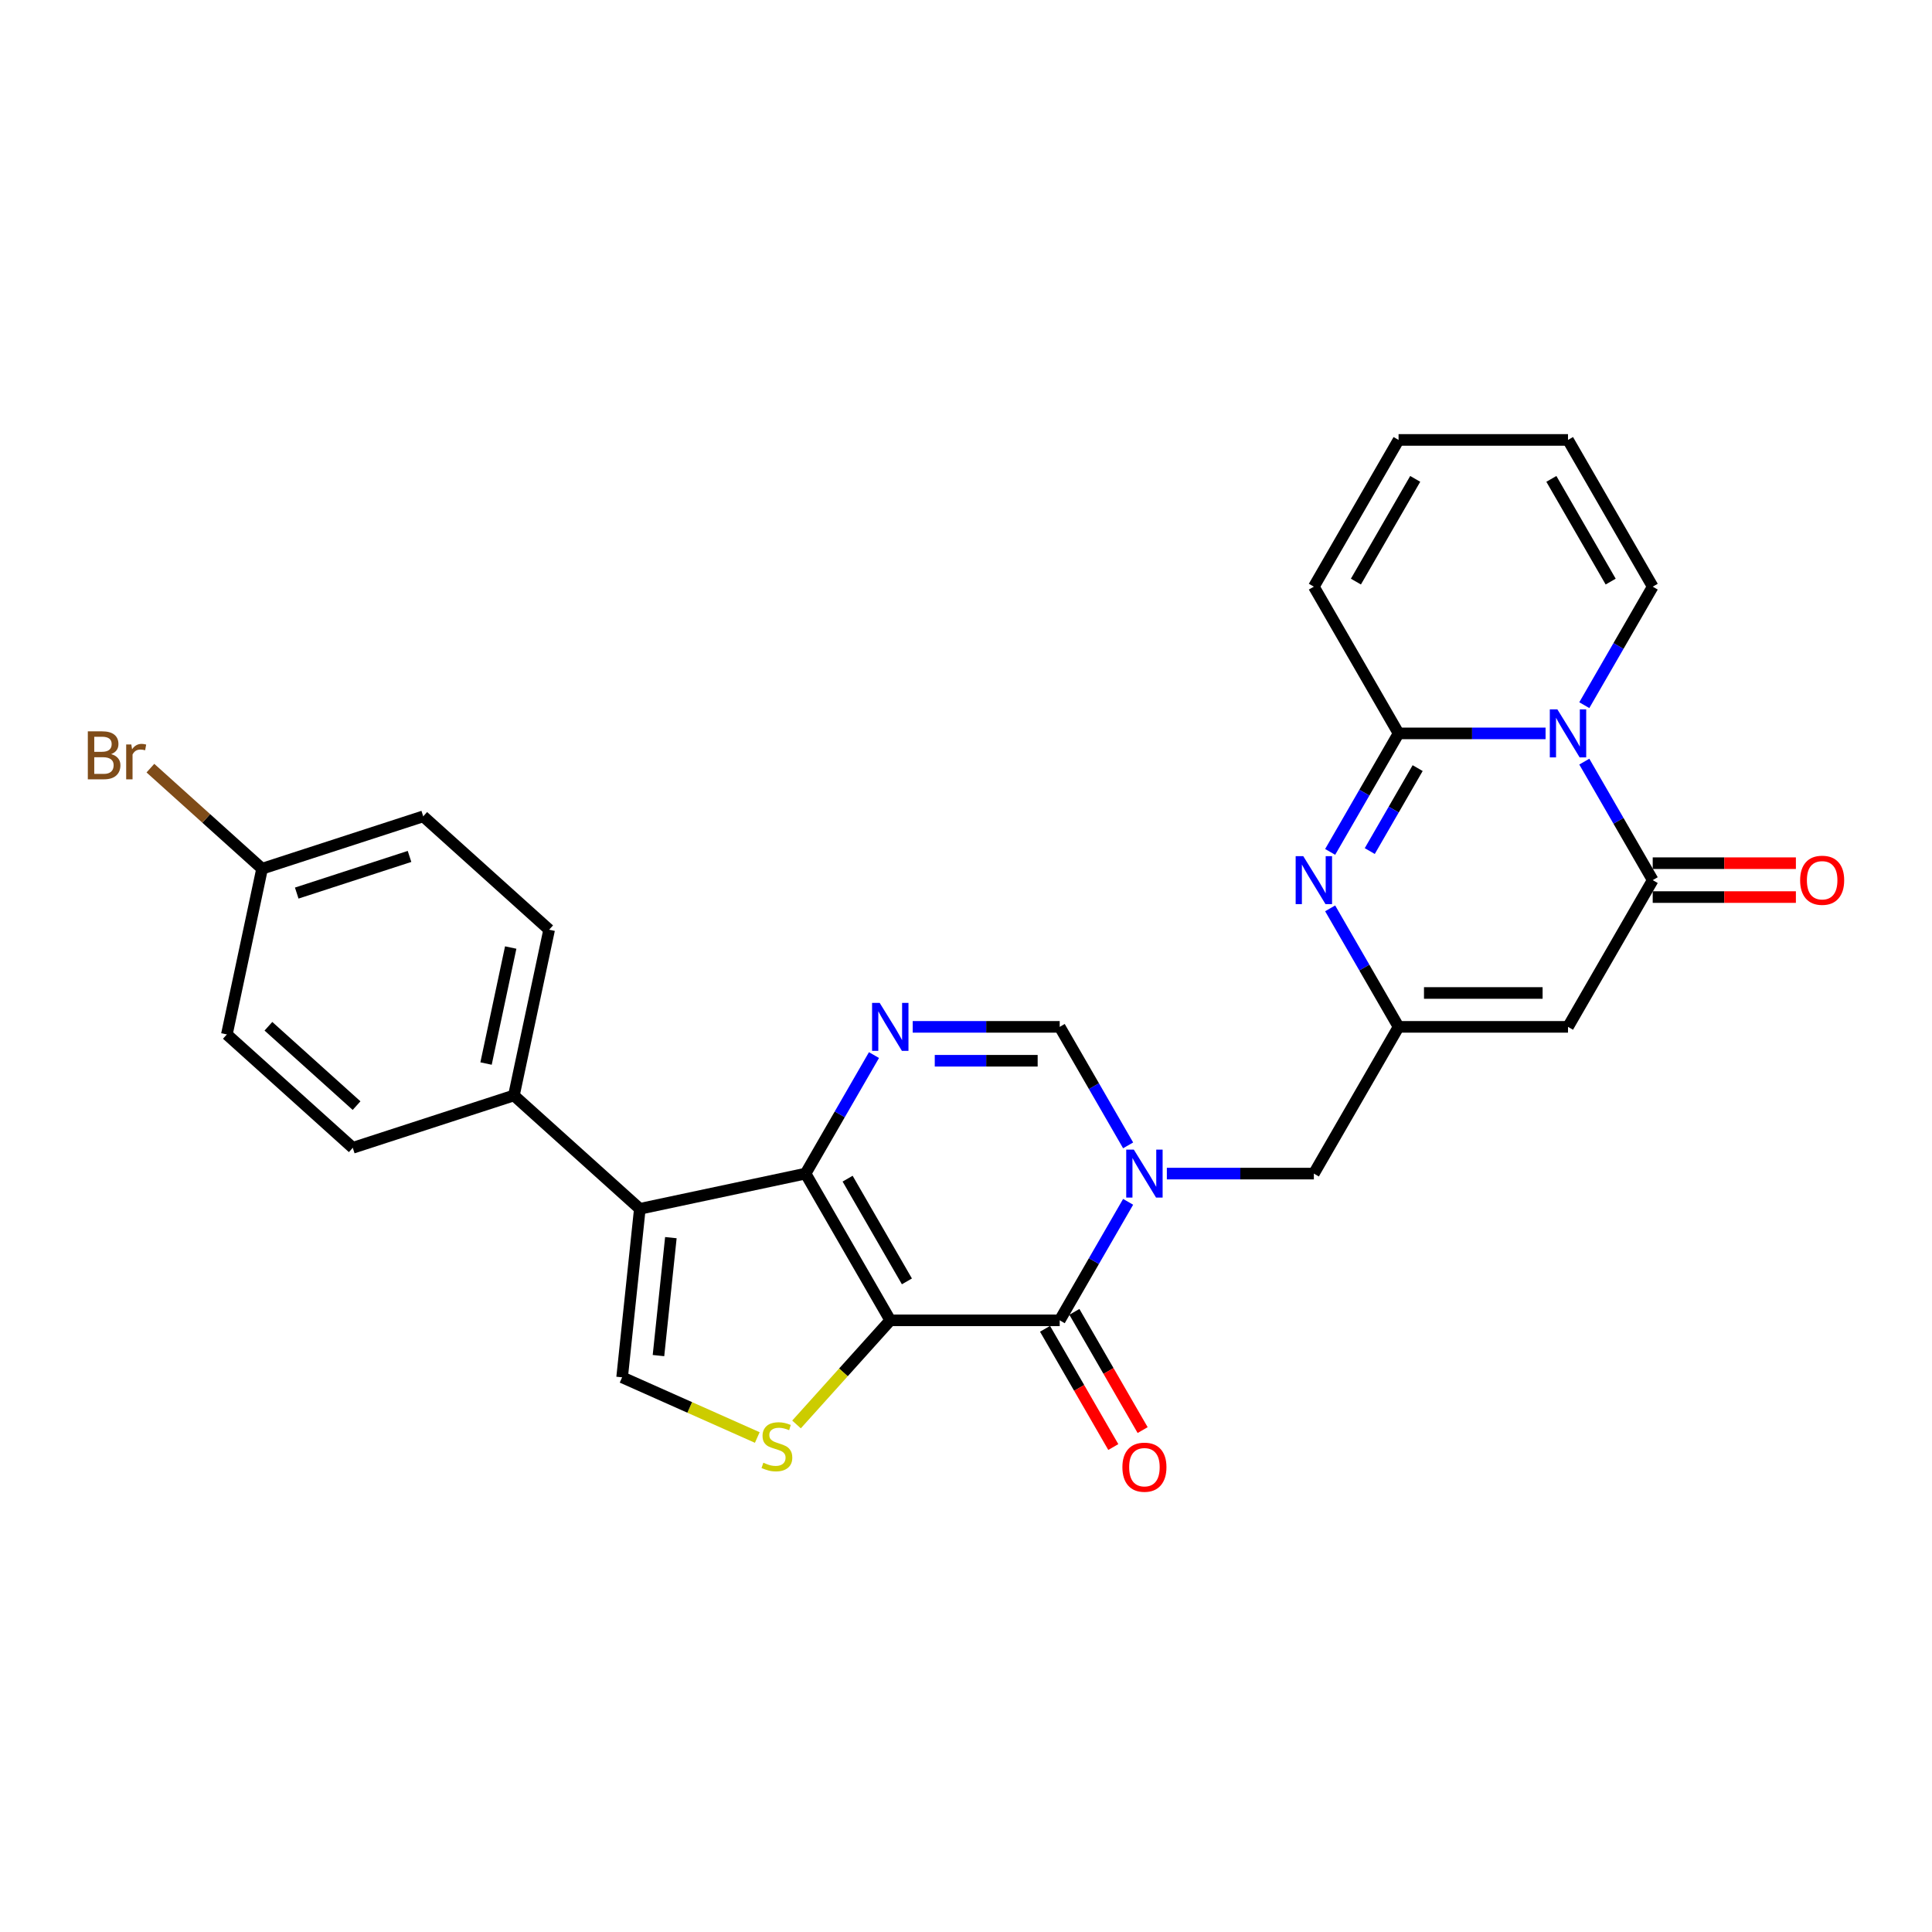 <?xml version='1.0' encoding='iso-8859-1'?>
<svg version='1.1' baseProfile='full'
              xmlns='http://www.w3.org/2000/svg'
                      xmlns:rdkit='http://www.rdkit.org/xml'
                      xmlns:xlink='http://www.w3.org/1999/xlink'
                  xml:space='preserve'
width='1000px' height='1000px' viewBox='0 0 1000 1000'>
<!-- END OF HEADER -->
<rect style='opacity:1.0;fill:#FFFFFF;stroke:none' width='1000' height='1000' x='0' y='0'> </rect>
<path class='bond-0' d='M 460.804,683.4 L 416.955,607.451' style='fill:none;fill-rule:evenodd;stroke:#000000;stroke-width:6px;stroke-linecap:butt;stroke-linejoin:miter;stroke-opacity:1' />
<path class='bond-0' d='M 469.417,663.238 L 438.722,610.074' style='fill:none;fill-rule:evenodd;stroke:#000000;stroke-width:6px;stroke-linecap:butt;stroke-linejoin:miter;stroke-opacity:1' />
<path class='bond-1' d='M 460.804,683.4 L 548.503,683.4' style='fill:none;fill-rule:evenodd;stroke:#000000;stroke-width:6px;stroke-linecap:butt;stroke-linejoin:miter;stroke-opacity:1' />
<path class='bond-8' d='M 460.804,683.4 L 436.541,710.347' style='fill:none;fill-rule:evenodd;stroke:#000000;stroke-width:6px;stroke-linecap:butt;stroke-linejoin:miter;stroke-opacity:1' />
<path class='bond-8' d='M 436.541,710.347 L 412.278,737.294' style='fill:none;fill-rule:evenodd;stroke:#CCCC00;stroke-width:6px;stroke-linecap:butt;stroke-linejoin:miter;stroke-opacity:1' />
<path class='bond-4' d='M 416.955,607.451 L 331.174,625.685' style='fill:none;fill-rule:evenodd;stroke:#000000;stroke-width:6px;stroke-linecap:butt;stroke-linejoin:miter;stroke-opacity:1' />
<path class='bond-5' d='M 416.955,607.451 L 434.662,576.782' style='fill:none;fill-rule:evenodd;stroke:#000000;stroke-width:6px;stroke-linecap:butt;stroke-linejoin:miter;stroke-opacity:1' />
<path class='bond-5' d='M 434.662,576.782 L 452.369,546.113' style='fill:none;fill-rule:evenodd;stroke:#0000FF;stroke-width:6px;stroke-linecap:butt;stroke-linejoin:miter;stroke-opacity:1' />
<path class='bond-2' d='M 548.503,683.4 L 566.21,652.731' style='fill:none;fill-rule:evenodd;stroke:#000000;stroke-width:6px;stroke-linecap:butt;stroke-linejoin:miter;stroke-opacity:1' />
<path class='bond-2' d='M 566.21,652.731 L 583.916,622.062' style='fill:none;fill-rule:evenodd;stroke:#0000FF;stroke-width:6px;stroke-linecap:butt;stroke-linejoin:miter;stroke-opacity:1' />
<path class='bond-18' d='M 540.908,687.785 L 558.574,718.384' style='fill:none;fill-rule:evenodd;stroke:#000000;stroke-width:6px;stroke-linecap:butt;stroke-linejoin:miter;stroke-opacity:1' />
<path class='bond-18' d='M 558.574,718.384 L 576.241,748.983' style='fill:none;fill-rule:evenodd;stroke:#FF0000;stroke-width:6px;stroke-linecap:butt;stroke-linejoin:miter;stroke-opacity:1' />
<path class='bond-18' d='M 556.098,679.015 L 573.764,709.614' style='fill:none;fill-rule:evenodd;stroke:#000000;stroke-width:6px;stroke-linecap:butt;stroke-linejoin:miter;stroke-opacity:1' />
<path class='bond-18' d='M 573.764,709.614 L 591.43,740.213' style='fill:none;fill-rule:evenodd;stroke:#FF0000;stroke-width:6px;stroke-linecap:butt;stroke-linejoin:miter;stroke-opacity:1' />
<path class='bond-13' d='M 583.916,592.841 L 566.21,562.171' style='fill:none;fill-rule:evenodd;stroke:#0000FF;stroke-width:6px;stroke-linecap:butt;stroke-linejoin:miter;stroke-opacity:1' />
<path class='bond-13' d='M 566.21,562.171 L 548.503,531.502' style='fill:none;fill-rule:evenodd;stroke:#000000;stroke-width:6px;stroke-linecap:butt;stroke-linejoin:miter;stroke-opacity:1' />
<path class='bond-14' d='M 603.963,607.451 L 642.007,607.451' style='fill:none;fill-rule:evenodd;stroke:#0000FF;stroke-width:6px;stroke-linecap:butt;stroke-linejoin:miter;stroke-opacity:1' />
<path class='bond-14' d='M 642.007,607.451 L 680.05,607.451' style='fill:none;fill-rule:evenodd;stroke:#000000;stroke-width:6px;stroke-linecap:butt;stroke-linejoin:miter;stroke-opacity:1' />
<path class='bond-3' d='M 820.033,394.215 L 837.74,424.884' style='fill:none;fill-rule:evenodd;stroke:#0000FF;stroke-width:6px;stroke-linecap:butt;stroke-linejoin:miter;stroke-opacity:1' />
<path class='bond-3' d='M 837.74,424.884 L 855.446,455.553' style='fill:none;fill-rule:evenodd;stroke:#000000;stroke-width:6px;stroke-linecap:butt;stroke-linejoin:miter;stroke-opacity:1' />
<path class='bond-16' d='M 820.033,364.994 L 837.74,334.325' style='fill:none;fill-rule:evenodd;stroke:#0000FF;stroke-width:6px;stroke-linecap:butt;stroke-linejoin:miter;stroke-opacity:1' />
<path class='bond-16' d='M 837.74,334.325 L 855.446,303.656' style='fill:none;fill-rule:evenodd;stroke:#000000;stroke-width:6px;stroke-linecap:butt;stroke-linejoin:miter;stroke-opacity:1' />
<path class='bond-31' d='M 799.986,379.605 L 761.943,379.605' style='fill:none;fill-rule:evenodd;stroke:#0000FF;stroke-width:6px;stroke-linecap:butt;stroke-linejoin:miter;stroke-opacity:1' />
<path class='bond-31' d='M 761.943,379.605 L 723.899,379.605' style='fill:none;fill-rule:evenodd;stroke:#000000;stroke-width:6px;stroke-linecap:butt;stroke-linejoin:miter;stroke-opacity:1' />
<path class='bond-15' d='M 331.174,625.685 L 266.001,567.003' style='fill:none;fill-rule:evenodd;stroke:#000000;stroke-width:6px;stroke-linecap:butt;stroke-linejoin:miter;stroke-opacity:1' />
<path class='bond-28' d='M 331.174,625.685 L 322.007,712.902' style='fill:none;fill-rule:evenodd;stroke:#000000;stroke-width:6px;stroke-linecap:butt;stroke-linejoin:miter;stroke-opacity:1' />
<path class='bond-28' d='M 347.242,640.601 L 340.825,701.653' style='fill:none;fill-rule:evenodd;stroke:#000000;stroke-width:6px;stroke-linecap:butt;stroke-linejoin:miter;stroke-opacity:1' />
<path class='bond-29' d='M 472.416,531.502 L 510.459,531.502' style='fill:none;fill-rule:evenodd;stroke:#0000FF;stroke-width:6px;stroke-linecap:butt;stroke-linejoin:miter;stroke-opacity:1' />
<path class='bond-29' d='M 510.459,531.502 L 548.503,531.502' style='fill:none;fill-rule:evenodd;stroke:#000000;stroke-width:6px;stroke-linecap:butt;stroke-linejoin:miter;stroke-opacity:1' />
<path class='bond-29' d='M 483.829,549.042 L 510.459,549.042' style='fill:none;fill-rule:evenodd;stroke:#0000FF;stroke-width:6px;stroke-linecap:butt;stroke-linejoin:miter;stroke-opacity:1' />
<path class='bond-29' d='M 510.459,549.042 L 537.09,549.042' style='fill:none;fill-rule:evenodd;stroke:#000000;stroke-width:6px;stroke-linecap:butt;stroke-linejoin:miter;stroke-opacity:1' />
<path class='bond-6' d='M 723.899,379.605 L 706.192,410.274' style='fill:none;fill-rule:evenodd;stroke:#000000;stroke-width:6px;stroke-linecap:butt;stroke-linejoin:miter;stroke-opacity:1' />
<path class='bond-6' d='M 706.192,410.274 L 688.485,440.943' style='fill:none;fill-rule:evenodd;stroke:#0000FF;stroke-width:6px;stroke-linecap:butt;stroke-linejoin:miter;stroke-opacity:1' />
<path class='bond-6' d='M 733.777,397.575 L 721.382,419.044' style='fill:none;fill-rule:evenodd;stroke:#000000;stroke-width:6px;stroke-linecap:butt;stroke-linejoin:miter;stroke-opacity:1' />
<path class='bond-6' d='M 721.382,419.044 L 708.987,440.512' style='fill:none;fill-rule:evenodd;stroke:#0000FF;stroke-width:6px;stroke-linecap:butt;stroke-linejoin:miter;stroke-opacity:1' />
<path class='bond-17' d='M 723.899,379.605 L 680.05,303.656' style='fill:none;fill-rule:evenodd;stroke:#000000;stroke-width:6px;stroke-linecap:butt;stroke-linejoin:miter;stroke-opacity:1' />
<path class='bond-7' d='M 855.446,455.553 L 811.597,531.502' style='fill:none;fill-rule:evenodd;stroke:#000000;stroke-width:6px;stroke-linecap:butt;stroke-linejoin:miter;stroke-opacity:1' />
<path class='bond-19' d='M 855.446,464.323 L 892.499,464.323' style='fill:none;fill-rule:evenodd;stroke:#000000;stroke-width:6px;stroke-linecap:butt;stroke-linejoin:miter;stroke-opacity:1' />
<path class='bond-19' d='M 892.499,464.323 L 929.551,464.323' style='fill:none;fill-rule:evenodd;stroke:#FF0000;stroke-width:6px;stroke-linecap:butt;stroke-linejoin:miter;stroke-opacity:1' />
<path class='bond-19' d='M 855.446,446.784 L 892.499,446.784' style='fill:none;fill-rule:evenodd;stroke:#000000;stroke-width:6px;stroke-linecap:butt;stroke-linejoin:miter;stroke-opacity:1' />
<path class='bond-19' d='M 892.499,446.784 L 929.551,446.784' style='fill:none;fill-rule:evenodd;stroke:#FF0000;stroke-width:6px;stroke-linecap:butt;stroke-linejoin:miter;stroke-opacity:1' />
<path class='bond-12' d='M 391.967,744.051 L 356.987,728.477' style='fill:none;fill-rule:evenodd;stroke:#CCCC00;stroke-width:6px;stroke-linecap:butt;stroke-linejoin:miter;stroke-opacity:1' />
<path class='bond-12' d='M 356.987,728.477 L 322.007,712.902' style='fill:none;fill-rule:evenodd;stroke:#000000;stroke-width:6px;stroke-linecap:butt;stroke-linejoin:miter;stroke-opacity:1' />
<path class='bond-9' d='M 688.485,470.164 L 706.192,500.833' style='fill:none;fill-rule:evenodd;stroke:#0000FF;stroke-width:6px;stroke-linecap:butt;stroke-linejoin:miter;stroke-opacity:1' />
<path class='bond-9' d='M 706.192,500.833 L 723.899,531.502' style='fill:none;fill-rule:evenodd;stroke:#000000;stroke-width:6px;stroke-linecap:butt;stroke-linejoin:miter;stroke-opacity:1' />
<path class='bond-10' d='M 811.597,531.502 L 723.899,531.502' style='fill:none;fill-rule:evenodd;stroke:#000000;stroke-width:6px;stroke-linecap:butt;stroke-linejoin:miter;stroke-opacity:1' />
<path class='bond-10' d='M 798.443,513.963 L 737.054,513.963' style='fill:none;fill-rule:evenodd;stroke:#000000;stroke-width:6px;stroke-linecap:butt;stroke-linejoin:miter;stroke-opacity:1' />
<path class='bond-11' d='M 723.899,531.502 L 680.05,607.451' style='fill:none;fill-rule:evenodd;stroke:#000000;stroke-width:6px;stroke-linecap:butt;stroke-linejoin:miter;stroke-opacity:1' />
<path class='bond-22' d='M 266.001,567.003 L 284.235,481.221' style='fill:none;fill-rule:evenodd;stroke:#000000;stroke-width:6px;stroke-linecap:butt;stroke-linejoin:miter;stroke-opacity:1' />
<path class='bond-22' d='M 251.58,550.489 L 264.343,490.442' style='fill:none;fill-rule:evenodd;stroke:#000000;stroke-width:6px;stroke-linecap:butt;stroke-linejoin:miter;stroke-opacity:1' />
<path class='bond-23' d='M 266.001,567.003 L 182.595,594.103' style='fill:none;fill-rule:evenodd;stroke:#000000;stroke-width:6px;stroke-linecap:butt;stroke-linejoin:miter;stroke-opacity:1' />
<path class='bond-20' d='M 855.446,303.656 L 811.597,227.707' style='fill:none;fill-rule:evenodd;stroke:#000000;stroke-width:6px;stroke-linecap:butt;stroke-linejoin:miter;stroke-opacity:1' />
<path class='bond-20' d='M 833.679,301.033 L 802.985,247.869' style='fill:none;fill-rule:evenodd;stroke:#000000;stroke-width:6px;stroke-linecap:butt;stroke-linejoin:miter;stroke-opacity:1' />
<path class='bond-21' d='M 680.05,303.656 L 723.899,227.707' style='fill:none;fill-rule:evenodd;stroke:#000000;stroke-width:6px;stroke-linecap:butt;stroke-linejoin:miter;stroke-opacity:1' />
<path class='bond-21' d='M 701.817,301.033 L 732.512,247.869' style='fill:none;fill-rule:evenodd;stroke:#000000;stroke-width:6px;stroke-linecap:butt;stroke-linejoin:miter;stroke-opacity:1' />
<path class='bond-32' d='M 811.597,227.707 L 723.899,227.707' style='fill:none;fill-rule:evenodd;stroke:#000000;stroke-width:6px;stroke-linecap:butt;stroke-linejoin:miter;stroke-opacity:1' />
<path class='bond-26' d='M 284.235,481.221 L 219.062,422.54' style='fill:none;fill-rule:evenodd;stroke:#000000;stroke-width:6px;stroke-linecap:butt;stroke-linejoin:miter;stroke-opacity:1' />
<path class='bond-25' d='M 182.595,594.103 L 117.423,535.422' style='fill:none;fill-rule:evenodd;stroke:#000000;stroke-width:6px;stroke-linecap:butt;stroke-linejoin:miter;stroke-opacity:1' />
<path class='bond-25' d='M 184.556,572.267 L 138.935,531.19' style='fill:none;fill-rule:evenodd;stroke:#000000;stroke-width:6px;stroke-linecap:butt;stroke-linejoin:miter;stroke-opacity:1' />
<path class='bond-24' d='M 135.656,449.64 L 117.423,535.422' style='fill:none;fill-rule:evenodd;stroke:#000000;stroke-width:6px;stroke-linecap:butt;stroke-linejoin:miter;stroke-opacity:1' />
<path class='bond-27' d='M 135.656,449.64 L 106.753,423.616' style='fill:none;fill-rule:evenodd;stroke:#000000;stroke-width:6px;stroke-linecap:butt;stroke-linejoin:miter;stroke-opacity:1' />
<path class='bond-27' d='M 106.753,423.616 L 77.85,397.591' style='fill:none;fill-rule:evenodd;stroke:#7F4C19;stroke-width:6px;stroke-linecap:butt;stroke-linejoin:miter;stroke-opacity:1' />
<path class='bond-30' d='M 135.656,449.64 L 219.062,422.54' style='fill:none;fill-rule:evenodd;stroke:#000000;stroke-width:6px;stroke-linecap:butt;stroke-linejoin:miter;stroke-opacity:1' />
<path class='bond-30' d='M 153.587,462.256 L 211.971,443.286' style='fill:none;fill-rule:evenodd;stroke:#000000;stroke-width:6px;stroke-linecap:butt;stroke-linejoin:miter;stroke-opacity:1' />
<path  class='atom-3' d='M 586.862 595.033
L 595 608.188
Q 595.807 609.486, 597.105 611.836
Q 598.403 614.186, 598.473 614.327
L 598.473 595.033
L 601.771 595.033
L 601.771 619.869
L 598.368 619.869
L 589.633 605.487
Q 588.616 603.803, 587.528 601.874
Q 586.476 599.944, 586.16 599.348
L 586.16 619.869
L 582.933 619.869
L 582.933 595.033
L 586.862 595.033
' fill='#0000FF'/>
<path  class='atom-4' d='M 806.107 367.186
L 814.246 380.341
Q 815.053 381.639, 816.351 383.989
Q 817.649 386.34, 817.719 386.48
L 817.719 367.186
L 821.016 367.186
L 821.016 392.023
L 817.613 392.023
L 808.879 377.64
Q 807.861 375.956, 806.774 374.027
Q 805.722 372.098, 805.406 371.501
L 805.406 392.023
L 802.179 392.023
L 802.179 367.186
L 806.107 367.186
' fill='#0000FF'/>
<path  class='atom-6' d='M 455.315 519.084
L 463.453 532.239
Q 464.26 533.537, 465.558 535.887
Q 466.856 538.238, 466.926 538.378
L 466.926 519.084
L 470.223 519.084
L 470.223 543.92
L 466.821 543.92
L 458.086 529.538
Q 457.069 527.854, 455.981 525.925
Q 454.929 523.995, 454.613 523.399
L 454.613 543.92
L 451.386 543.92
L 451.386 519.084
L 455.315 519.084
' fill='#0000FF'/>
<path  class='atom-9' d='M 395.107 757.097
Q 395.388 757.202, 396.545 757.693
Q 397.703 758.184, 398.966 758.5
Q 400.264 758.781, 401.527 758.781
Q 403.877 758.781, 405.245 757.658
Q 406.613 756.5, 406.613 754.501
Q 406.613 753.133, 405.911 752.291
Q 405.245 751.449, 404.193 750.993
Q 403.14 750.537, 401.386 750.011
Q 399.176 749.344, 397.843 748.713
Q 396.545 748.081, 395.598 746.748
Q 394.686 745.415, 394.686 743.17
Q 394.686 740.048, 396.791 738.119
Q 398.931 736.19, 403.14 736.19
Q 406.017 736.19, 409.279 737.558
L 408.472 740.259
Q 405.491 739.031, 403.245 739.031
Q 400.825 739.031, 399.492 740.048
Q 398.159 741.031, 398.194 742.749
Q 398.194 744.082, 398.861 744.889
Q 399.562 745.696, 400.544 746.152
Q 401.562 746.608, 403.245 747.134
Q 405.491 747.836, 406.824 748.537
Q 408.157 749.239, 409.104 750.677
Q 410.086 752.081, 410.086 754.501
Q 410.086 757.939, 407.771 759.798
Q 405.491 761.622, 401.667 761.622
Q 399.457 761.622, 397.773 761.131
Q 396.124 760.675, 394.16 759.868
L 395.107 757.097
' fill='#CCCC00'/>
<path  class='atom-10' d='M 674.56 443.135
L 682.699 456.29
Q 683.505 457.588, 684.803 459.938
Q 686.101 462.289, 686.171 462.429
L 686.171 443.135
L 689.469 443.135
L 689.469 467.971
L 686.066 467.971
L 677.331 453.589
Q 676.314 451.905, 675.227 449.976
Q 674.174 448.046, 673.859 447.45
L 673.859 467.971
L 670.631 467.971
L 670.631 443.135
L 674.56 443.135
' fill='#0000FF'/>
<path  class='atom-19' d='M 580.951 759.419
Q 580.951 753.456, 583.898 750.123
Q 586.844 746.791, 592.352 746.791
Q 597.859 746.791, 600.806 750.123
Q 603.753 753.456, 603.753 759.419
Q 603.753 765.453, 600.771 768.891
Q 597.789 772.293, 592.352 772.293
Q 586.879 772.293, 583.898 768.891
Q 580.951 765.488, 580.951 759.419
M 592.352 769.487
Q 596.14 769.487, 598.175 766.961
Q 600.245 764.4, 600.245 759.419
Q 600.245 754.543, 598.175 752.088
Q 596.14 749.597, 592.352 749.597
Q 588.563 749.597, 586.494 752.052
Q 584.459 754.508, 584.459 759.419
Q 584.459 764.435, 586.494 766.961
Q 588.563 769.487, 592.352 769.487
' fill='#FF0000'/>
<path  class='atom-20' d='M 931.744 455.624
Q 931.744 449.66, 934.691 446.328
Q 937.637 442.995, 943.145 442.995
Q 948.652 442.995, 951.599 446.328
Q 954.545 449.66, 954.545 455.624
Q 954.545 461.657, 951.564 465.095
Q 948.582 468.498, 943.145 468.498
Q 937.672 468.498, 934.691 465.095
Q 931.744 461.692, 931.744 455.624
M 943.145 465.691
Q 946.933 465.691, 948.968 463.166
Q 951.038 460.605, 951.038 455.624
Q 951.038 450.748, 948.968 448.292
Q 946.933 445.801, 943.145 445.801
Q 939.356 445.801, 937.286 448.257
Q 935.252 450.712, 935.252 455.624
Q 935.252 460.64, 937.286 463.166
Q 939.356 465.691, 943.145 465.691
' fill='#FF0000'/>
<path  class='atom-28' d='M 57.522 390.327
Q 59.907 390.994, 61.1 392.467
Q 62.328 393.905, 62.328 396.045
Q 62.328 399.483, 60.118 401.447
Q 57.943 403.376, 53.803 403.376
L 45.455 403.376
L 45.455 378.54
L 52.786 378.54
Q 57.031 378.54, 59.17 380.259
Q 61.31 381.978, 61.31 385.135
Q 61.31 388.889, 57.522 390.327
M 48.787 381.347
L 48.787 389.134
L 52.786 389.134
Q 55.242 389.134, 56.505 388.152
Q 57.803 387.135, 57.803 385.135
Q 57.803 381.347, 52.786 381.347
L 48.787 381.347
M 53.803 400.57
Q 56.224 400.57, 57.522 399.413
Q 58.82 398.255, 58.82 396.045
Q 58.82 394.01, 57.382 392.993
Q 55.978 391.941, 53.277 391.941
L 48.787 391.941
L 48.787 400.57
L 53.803 400.57
' fill='#7F4C19'/>
<path  class='atom-28' d='M 67.975 385.346
L 68.361 387.836
Q 70.256 385.03, 73.343 385.03
Q 74.325 385.03, 75.658 385.381
L 75.132 388.327
Q 73.623 387.977, 72.781 387.977
Q 71.308 387.977, 70.326 388.573
Q 69.379 389.134, 68.607 390.502
L 68.607 403.376
L 65.309 403.376
L 65.309 385.346
L 67.975 385.346
' fill='#7F4C19'/>
</svg>
